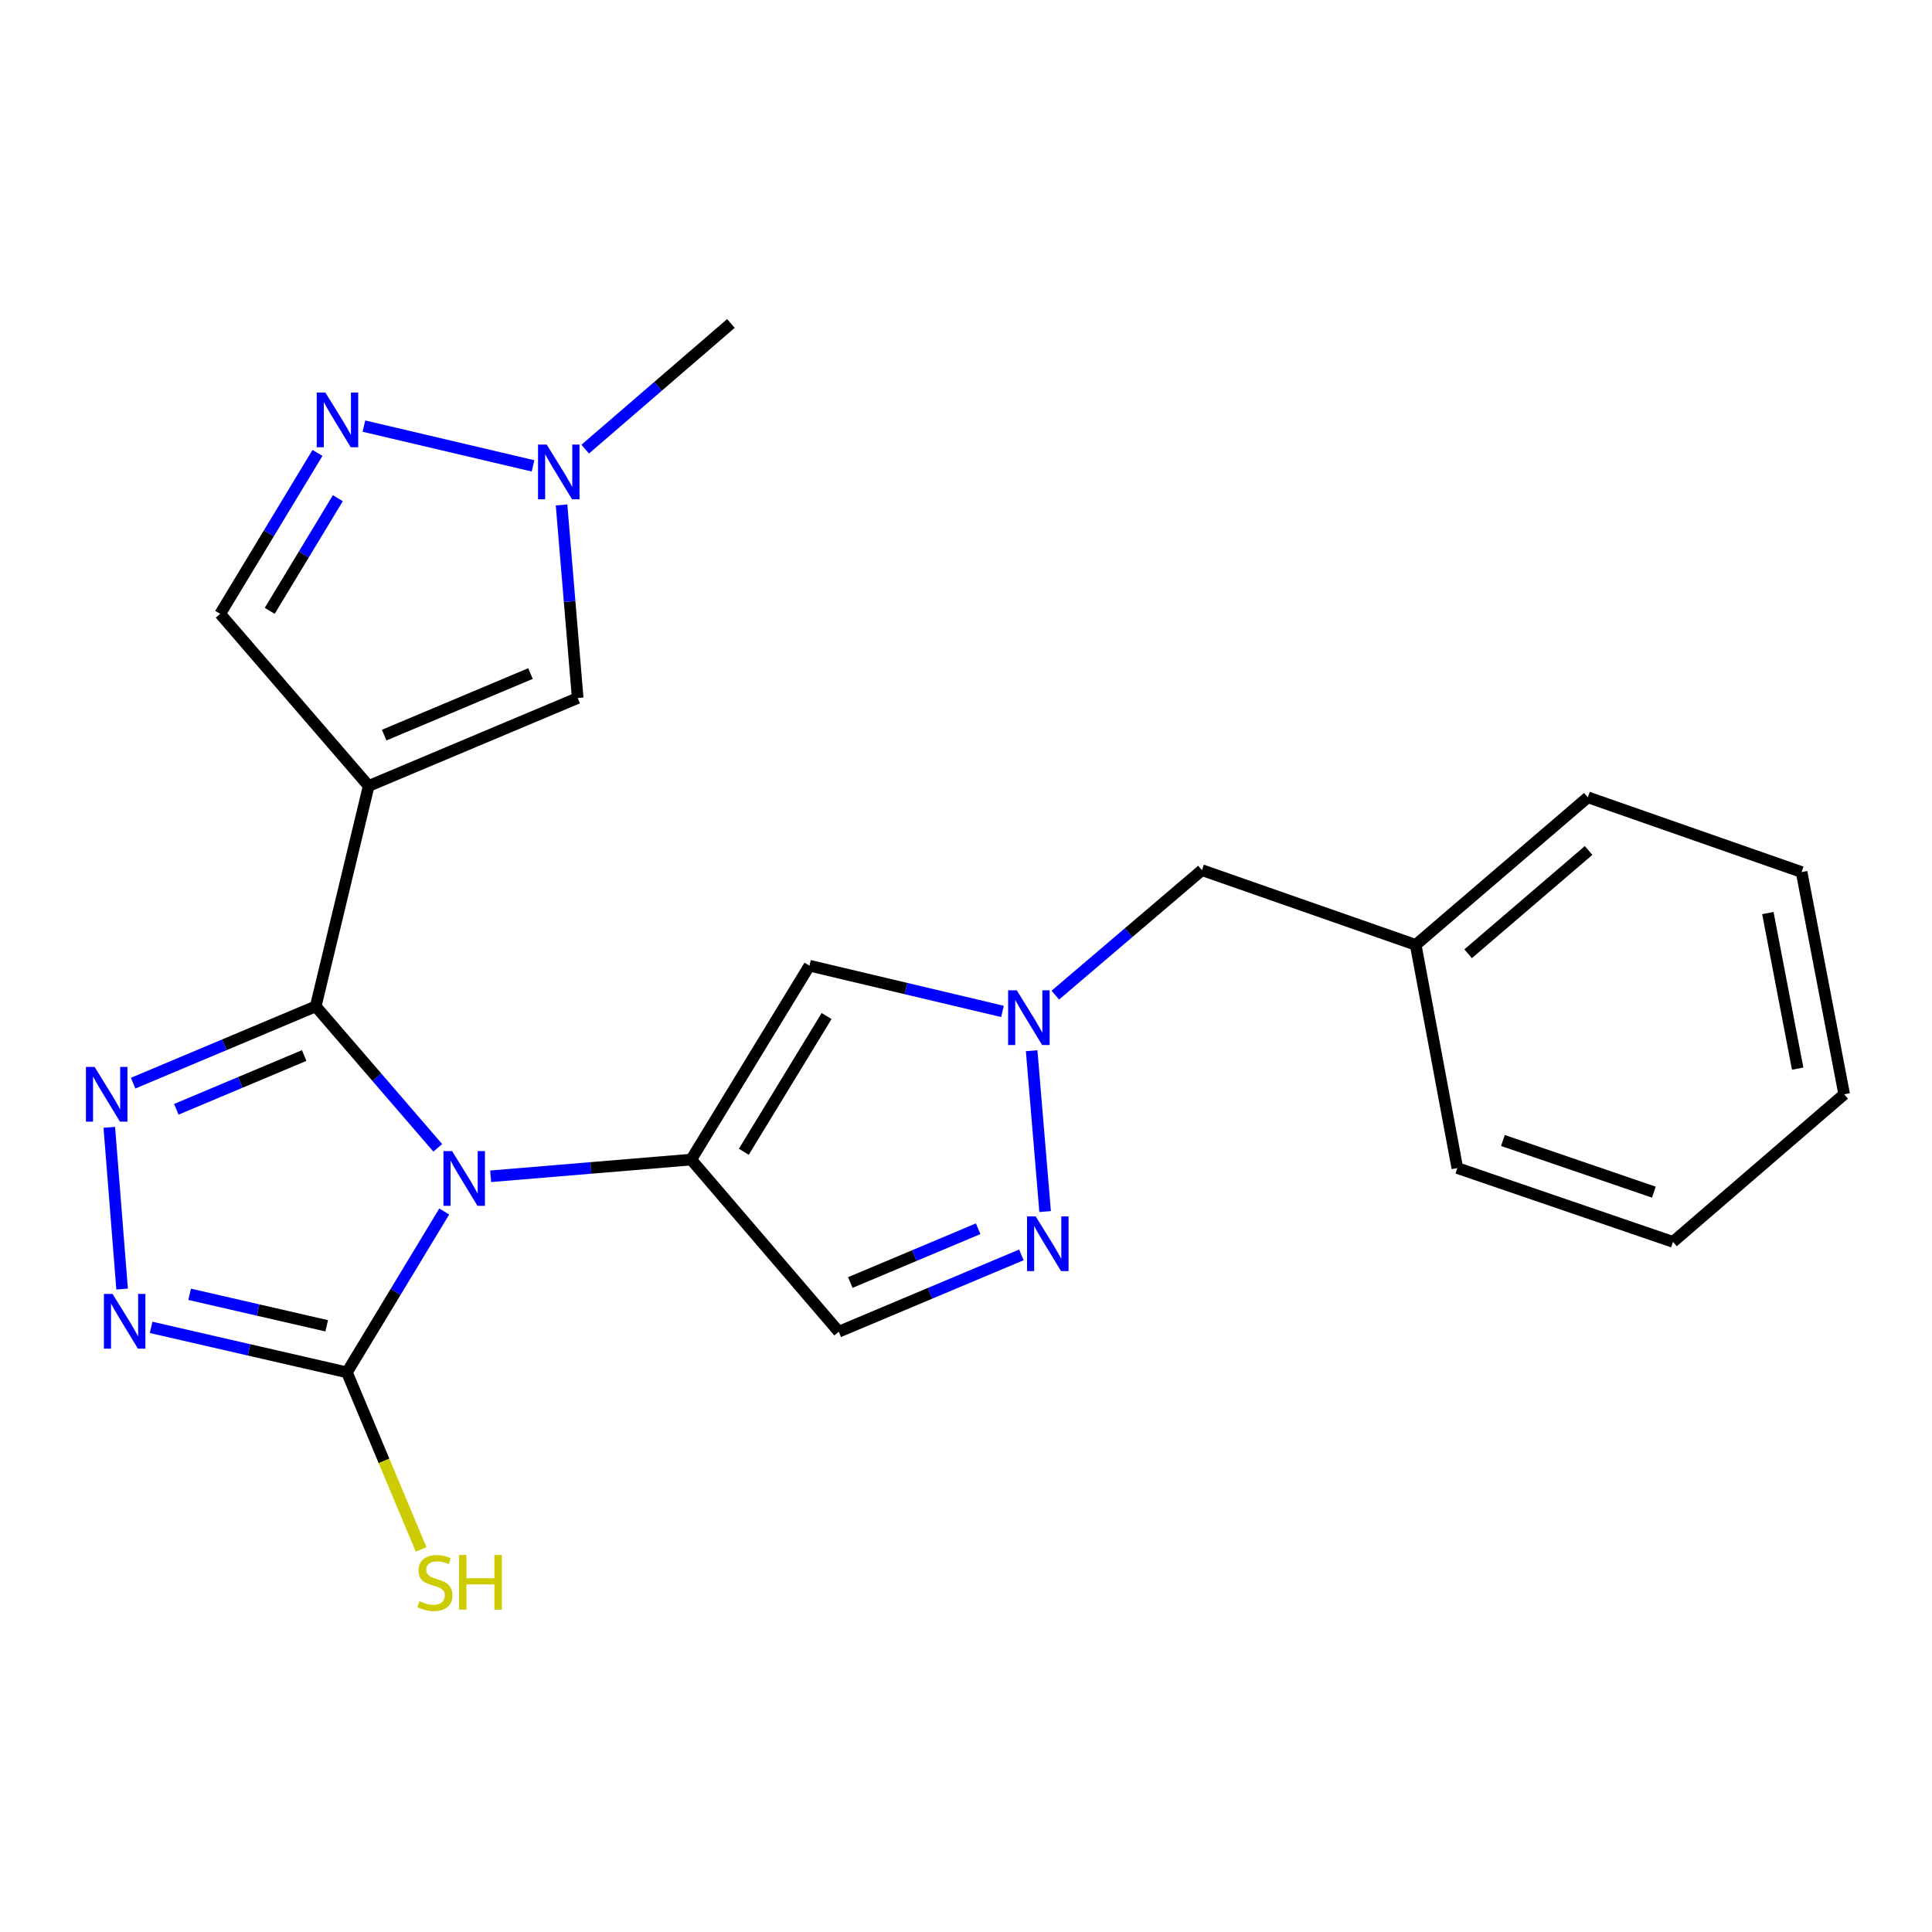 <?xml version='1.0' encoding='iso-8859-1'?>
<svg version='1.1' baseProfile='full'
              xmlns='http://www.w3.org/2000/svg'
                      xmlns:rdkit='http://www.rdkit.org/xml'
                      xmlns:xlink='http://www.w3.org/1999/xlink'
                  xml:space='preserve'
width='1000px' height='1000px' viewBox='0 0 1000 1000'>
<!-- END OF HEADER -->
<rect style='opacity:1.0;fill:#FFFFFF;stroke:none' width='1000' height='1000' x='0' y='0'> </rect>
<path class='bond-0' d='M 226.589,594.121 L 195.002,557.503' style='fill:none;fill-rule:evenodd;stroke:#0000FF;stroke-width:6px;stroke-linecap:butt;stroke-linejoin:miter;stroke-opacity:1' />
<path class='bond-0' d='M 195.002,557.503 L 163.416,520.885' style='fill:none;fill-rule:evenodd;stroke:#000000;stroke-width:6px;stroke-linecap:butt;stroke-linejoin:miter;stroke-opacity:1' />
<path class='bond-1' d='M 253.958,608.842 L 305.86,604.519' style='fill:none;fill-rule:evenodd;stroke:#0000FF;stroke-width:6px;stroke-linecap:butt;stroke-linejoin:miter;stroke-opacity:1' />
<path class='bond-1' d='M 305.86,604.519 L 357.762,600.196' style='fill:none;fill-rule:evenodd;stroke:#000000;stroke-width:6px;stroke-linecap:butt;stroke-linejoin:miter;stroke-opacity:1' />
<path class='bond-4' d='M 229.932,627.074 L 204.75,668.703' style='fill:none;fill-rule:evenodd;stroke:#0000FF;stroke-width:6px;stroke-linecap:butt;stroke-linejoin:miter;stroke-opacity:1' />
<path class='bond-4' d='M 204.75,668.703 L 179.569,710.333' style='fill:none;fill-rule:evenodd;stroke:#000000;stroke-width:6px;stroke-linecap:butt;stroke-linejoin:miter;stroke-opacity:1' />
<path class='bond-2' d='M 163.416,520.885 L 190.824,406.813' style='fill:none;fill-rule:evenodd;stroke:#000000;stroke-width:6px;stroke-linecap:butt;stroke-linejoin:miter;stroke-opacity:1' />
<path class='bond-3' d='M 163.416,520.885 L 116.154,540.765' style='fill:none;fill-rule:evenodd;stroke:#000000;stroke-width:6px;stroke-linecap:butt;stroke-linejoin:miter;stroke-opacity:1' />
<path class='bond-3' d='M 116.154,540.765 L 68.892,560.645' style='fill:none;fill-rule:evenodd;stroke:#0000FF;stroke-width:6px;stroke-linecap:butt;stroke-linejoin:miter;stroke-opacity:1' />
<path class='bond-3' d='M 157.436,546.341 L 124.353,560.257' style='fill:none;fill-rule:evenodd;stroke:#000000;stroke-width:6px;stroke-linecap:butt;stroke-linejoin:miter;stroke-opacity:1' />
<path class='bond-3' d='M 124.353,560.257 L 91.269,574.173' style='fill:none;fill-rule:evenodd;stroke:#0000FF;stroke-width:6px;stroke-linecap:butt;stroke-linejoin:miter;stroke-opacity:1' />
<path class='bond-6' d='M 357.762,600.196 L 418.969,499.833' style='fill:none;fill-rule:evenodd;stroke:#000000;stroke-width:6px;stroke-linecap:butt;stroke-linejoin:miter;stroke-opacity:1' />
<path class='bond-6' d='M 384.997,596.152 L 427.841,525.898' style='fill:none;fill-rule:evenodd;stroke:#000000;stroke-width:6px;stroke-linecap:butt;stroke-linejoin:miter;stroke-opacity:1' />
<path class='bond-9' d='M 357.762,600.196 L 434.135,689.292' style='fill:none;fill-rule:evenodd;stroke:#000000;stroke-width:6px;stroke-linecap:butt;stroke-linejoin:miter;stroke-opacity:1' />
<path class='bond-11' d='M 190.824,406.813 L 299.01,361.29' style='fill:none;fill-rule:evenodd;stroke:#000000;stroke-width:6px;stroke-linecap:butt;stroke-linejoin:miter;stroke-opacity:1' />
<path class='bond-11' d='M 198.85,380.493 L 274.581,348.627' style='fill:none;fill-rule:evenodd;stroke:#000000;stroke-width:6px;stroke-linecap:butt;stroke-linejoin:miter;stroke-opacity:1' />
<path class='bond-13' d='M 190.824,406.813 L 113.957,317.728' style='fill:none;fill-rule:evenodd;stroke:#000000;stroke-width:6px;stroke-linecap:butt;stroke-linejoin:miter;stroke-opacity:1' />
<path class='bond-23' d='M 56.572,583.504 L 63.201,667.222' style='fill:none;fill-rule:evenodd;stroke:#0000FF;stroke-width:6px;stroke-linecap:butt;stroke-linejoin:miter;stroke-opacity:1' />
<path class='bond-5' d='M 179.569,710.333 L 128.891,698.689' style='fill:none;fill-rule:evenodd;stroke:#000000;stroke-width:6px;stroke-linecap:butt;stroke-linejoin:miter;stroke-opacity:1' />
<path class='bond-5' d='M 128.891,698.689 L 78.213,687.045' style='fill:none;fill-rule:evenodd;stroke:#0000FF;stroke-width:6px;stroke-linecap:butt;stroke-linejoin:miter;stroke-opacity:1' />
<path class='bond-5' d='M 169.101,686.23 L 133.626,678.08' style='fill:none;fill-rule:evenodd;stroke:#000000;stroke-width:6px;stroke-linecap:butt;stroke-linejoin:miter;stroke-opacity:1' />
<path class='bond-5' d='M 133.626,678.08 L 98.151,669.929' style='fill:none;fill-rule:evenodd;stroke:#0000FF;stroke-width:6px;stroke-linecap:butt;stroke-linejoin:miter;stroke-opacity:1' />
<path class='bond-14' d='M 179.569,710.333 L 198.77,756.16' style='fill:none;fill-rule:evenodd;stroke:#000000;stroke-width:6px;stroke-linecap:butt;stroke-linejoin:miter;stroke-opacity:1' />
<path class='bond-14' d='M 198.77,756.16 L 217.971,801.987' style='fill:none;fill-rule:evenodd;stroke:#CCCC00;stroke-width:6px;stroke-linecap:butt;stroke-linejoin:miter;stroke-opacity:1' />
<path class='bond-7' d='M 418.969,499.833 L 468.929,511.672' style='fill:none;fill-rule:evenodd;stroke:#000000;stroke-width:6px;stroke-linecap:butt;stroke-linejoin:miter;stroke-opacity:1' />
<path class='bond-7' d='M 468.929,511.672 L 518.89,523.511' style='fill:none;fill-rule:evenodd;stroke:#0000FF;stroke-width:6px;stroke-linecap:butt;stroke-linejoin:miter;stroke-opacity:1' />
<path class='bond-15' d='M 546.23,515.084 L 584.178,482.735' style='fill:none;fill-rule:evenodd;stroke:#0000FF;stroke-width:6px;stroke-linecap:butt;stroke-linejoin:miter;stroke-opacity:1' />
<path class='bond-15' d='M 584.178,482.735 L 622.126,450.386' style='fill:none;fill-rule:evenodd;stroke:#000000;stroke-width:6px;stroke-linecap:butt;stroke-linejoin:miter;stroke-opacity:1' />
<path class='bond-24' d='M 533.979,543.843 L 540.95,627.102' style='fill:none;fill-rule:evenodd;stroke:#0000FF;stroke-width:6px;stroke-linecap:butt;stroke-linejoin:miter;stroke-opacity:1' />
<path class='bond-8' d='M 528.671,649.522 L 481.403,669.407' style='fill:none;fill-rule:evenodd;stroke:#0000FF;stroke-width:6px;stroke-linecap:butt;stroke-linejoin:miter;stroke-opacity:1' />
<path class='bond-8' d='M 481.403,669.407 L 434.135,689.292' style='fill:none;fill-rule:evenodd;stroke:#000000;stroke-width:6px;stroke-linecap:butt;stroke-linejoin:miter;stroke-opacity:1' />
<path class='bond-8' d='M 506.29,635.996 L 473.203,649.915' style='fill:none;fill-rule:evenodd;stroke:#0000FF;stroke-width:6px;stroke-linecap:butt;stroke-linejoin:miter;stroke-opacity:1' />
<path class='bond-8' d='M 473.203,649.915 L 440.115,663.835' style='fill:none;fill-rule:evenodd;stroke:#000000;stroke-width:6px;stroke-linecap:butt;stroke-linejoin:miter;stroke-opacity:1' />
<path class='bond-10' d='M 164.333,234.424 L 139.145,276.076' style='fill:none;fill-rule:evenodd;stroke:#0000FF;stroke-width:6px;stroke-linecap:butt;stroke-linejoin:miter;stroke-opacity:1' />
<path class='bond-10' d='M 139.145,276.076 L 113.957,317.728' style='fill:none;fill-rule:evenodd;stroke:#000000;stroke-width:6px;stroke-linecap:butt;stroke-linejoin:miter;stroke-opacity:1' />
<path class='bond-10' d='M 174.872,257.862 L 157.24,287.018' style='fill:none;fill-rule:evenodd;stroke:#0000FF;stroke-width:6px;stroke-linecap:butt;stroke-linejoin:miter;stroke-opacity:1' />
<path class='bond-10' d='M 157.24,287.018 L 139.608,316.175' style='fill:none;fill-rule:evenodd;stroke:#000000;stroke-width:6px;stroke-linecap:butt;stroke-linejoin:miter;stroke-opacity:1' />
<path class='bond-25' d='M 188.352,220.548 L 275.894,241.134' style='fill:none;fill-rule:evenodd;stroke:#0000FF;stroke-width:6px;stroke-linecap:butt;stroke-linejoin:miter;stroke-opacity:1' />
<path class='bond-12' d='M 299.01,361.29 L 294.832,311.327' style='fill:none;fill-rule:evenodd;stroke:#000000;stroke-width:6px;stroke-linecap:butt;stroke-linejoin:miter;stroke-opacity:1' />
<path class='bond-12' d='M 294.832,311.327 L 290.654,261.364' style='fill:none;fill-rule:evenodd;stroke:#0000FF;stroke-width:6px;stroke-linecap:butt;stroke-linejoin:miter;stroke-opacity:1' />
<path class='bond-17' d='M 302.906,232.468 L 340.613,199.947' style='fill:none;fill-rule:evenodd;stroke:#0000FF;stroke-width:6px;stroke-linecap:butt;stroke-linejoin:miter;stroke-opacity:1' />
<path class='bond-17' d='M 340.613,199.947 L 378.321,167.425' style='fill:none;fill-rule:evenodd;stroke:#000000;stroke-width:6px;stroke-linecap:butt;stroke-linejoin:miter;stroke-opacity:1' />
<path class='bond-16' d='M 622.126,450.386 L 732.768,489.06' style='fill:none;fill-rule:evenodd;stroke:#000000;stroke-width:6px;stroke-linecap:butt;stroke-linejoin:miter;stroke-opacity:1' />
<path class='bond-18' d='M 732.768,489.06 L 821.864,412.687' style='fill:none;fill-rule:evenodd;stroke:#000000;stroke-width:6px;stroke-linecap:butt;stroke-linejoin:miter;stroke-opacity:1' />
<path class='bond-18' d='M 759.895,493.659 L 822.262,440.198' style='fill:none;fill-rule:evenodd;stroke:#000000;stroke-width:6px;stroke-linecap:butt;stroke-linejoin:miter;stroke-opacity:1' />
<path class='bond-19' d='M 732.768,489.06 L 754.314,604.589' style='fill:none;fill-rule:evenodd;stroke:#000000;stroke-width:6px;stroke-linecap:butt;stroke-linejoin:miter;stroke-opacity:1' />
<path class='bond-20' d='M 821.864,412.687 L 932.506,451.373' style='fill:none;fill-rule:evenodd;stroke:#000000;stroke-width:6px;stroke-linecap:butt;stroke-linejoin:miter;stroke-opacity:1' />
<path class='bond-21' d='M 754.314,604.589 L 865.931,642.794' style='fill:none;fill-rule:evenodd;stroke:#000000;stroke-width:6px;stroke-linecap:butt;stroke-linejoin:miter;stroke-opacity:1' />
<path class='bond-21' d='M 777.904,590.313 L 856.036,617.056' style='fill:none;fill-rule:evenodd;stroke:#000000;stroke-width:6px;stroke-linecap:butt;stroke-linejoin:miter;stroke-opacity:1' />
<path class='bond-26' d='M 932.506,451.373 L 954.545,566.397' style='fill:none;fill-rule:evenodd;stroke:#000000;stroke-width:6px;stroke-linecap:butt;stroke-linejoin:miter;stroke-opacity:1' />
<path class='bond-26' d='M 915.044,472.606 L 930.471,553.123' style='fill:none;fill-rule:evenodd;stroke:#000000;stroke-width:6px;stroke-linecap:butt;stroke-linejoin:miter;stroke-opacity:1' />
<path class='bond-22' d='M 865.931,642.794 L 954.545,566.397' style='fill:none;fill-rule:evenodd;stroke:#000000;stroke-width:6px;stroke-linecap:butt;stroke-linejoin:miter;stroke-opacity:1' />
<path  class='atom-0' d='M 234.011 595.822
L 243.291 610.822
Q 244.211 612.302, 245.691 614.982
Q 247.171 617.662, 247.251 617.822
L 247.251 595.822
L 251.011 595.822
L 251.011 624.142
L 247.131 624.142
L 237.171 607.742
Q 236.011 605.822, 234.771 603.622
Q 233.571 601.422, 233.211 600.742
L 233.211 624.142
L 229.531 624.142
L 229.531 595.822
L 234.011 595.822
' fill='#0000FF'/>
<path  class='atom-4' d='M 48.957 552.237
L 58.237 567.237
Q 59.157 568.717, 60.637 571.397
Q 62.117 574.077, 62.197 574.237
L 62.197 552.237
L 65.957 552.237
L 65.957 580.557
L 62.077 580.557
L 52.117 564.157
Q 50.957 562.237, 49.717 560.037
Q 48.517 557.837, 48.157 557.157
L 48.157 580.557
L 44.477 580.557
L 44.477 552.237
L 48.957 552.237
' fill='#0000FF'/>
<path  class='atom-6' d='M 58.261 669.74
L 67.541 684.74
Q 68.461 686.22, 69.941 688.9
Q 71.421 691.58, 71.501 691.74
L 71.501 669.74
L 75.261 669.74
L 75.261 698.06
L 71.381 698.06
L 61.421 681.66
Q 60.261 679.74, 59.021 677.54
Q 57.821 675.34, 57.461 674.66
L 57.461 698.06
L 53.781 698.06
L 53.781 669.74
L 58.261 669.74
' fill='#0000FF'/>
<path  class='atom-8' d='M 526.288 512.588
L 535.568 527.588
Q 536.488 529.068, 537.968 531.748
Q 539.448 534.428, 539.528 534.588
L 539.528 512.588
L 543.288 512.588
L 543.288 540.908
L 539.408 540.908
L 529.448 524.508
Q 528.288 522.588, 527.048 520.388
Q 525.848 518.188, 525.488 517.508
L 525.488 540.908
L 521.808 540.908
L 521.808 512.588
L 526.288 512.588
' fill='#0000FF'/>
<path  class='atom-9' d='M 536.085 629.609
L 545.365 644.609
Q 546.285 646.089, 547.765 648.769
Q 549.245 651.449, 549.325 651.609
L 549.325 629.609
L 553.085 629.609
L 553.085 657.929
L 549.205 657.929
L 539.245 641.529
Q 538.085 639.609, 536.845 637.409
Q 535.645 635.209, 535.285 634.529
L 535.285 657.929
L 531.605 657.929
L 531.605 629.609
L 536.085 629.609
' fill='#0000FF'/>
<path  class='atom-11' d='M 168.41 203.17
L 177.69 218.17
Q 178.61 219.65, 180.09 222.33
Q 181.57 225.01, 181.65 225.17
L 181.65 203.17
L 185.41 203.17
L 185.41 231.49
L 181.53 231.49
L 171.57 215.09
Q 170.41 213.17, 169.17 210.97
Q 167.97 208.77, 167.61 208.09
L 167.61 231.49
L 163.93 231.49
L 163.93 203.17
L 168.41 203.17
' fill='#0000FF'/>
<path  class='atom-13' d='M 282.964 230.108
L 292.244 245.108
Q 293.164 246.588, 294.644 249.268
Q 296.124 251.948, 296.204 252.108
L 296.204 230.108
L 299.964 230.108
L 299.964 258.428
L 296.084 258.428
L 286.124 242.028
Q 284.964 240.108, 283.724 237.908
Q 282.524 235.708, 282.164 235.028
L 282.164 258.428
L 278.484 258.428
L 278.484 230.108
L 282.964 230.108
' fill='#0000FF'/>
<path  class='atom-15' d='M 217.104 828.773
Q 217.424 828.893, 218.744 829.453
Q 220.064 830.013, 221.504 830.373
Q 222.984 830.693, 224.424 830.693
Q 227.104 830.693, 228.664 829.413
Q 230.224 828.093, 230.224 825.813
Q 230.224 824.253, 229.424 823.293
Q 228.664 822.333, 227.464 821.813
Q 226.264 821.293, 224.264 820.693
Q 221.744 819.933, 220.224 819.213
Q 218.744 818.493, 217.664 816.973
Q 216.624 815.453, 216.624 812.893
Q 216.624 809.333, 219.024 807.133
Q 221.464 804.933, 226.264 804.933
Q 229.544 804.933, 233.264 806.493
L 232.344 809.573
Q 228.944 808.173, 226.384 808.173
Q 223.624 808.173, 222.104 809.333
Q 220.584 810.453, 220.624 812.413
Q 220.624 813.933, 221.384 814.853
Q 222.184 815.773, 223.304 816.293
Q 224.464 816.813, 226.384 817.413
Q 228.944 818.213, 230.464 819.013
Q 231.984 819.813, 233.064 821.453
Q 234.184 823.053, 234.184 825.813
Q 234.184 829.733, 231.544 831.853
Q 228.944 833.933, 224.584 833.933
Q 222.064 833.933, 220.144 833.373
Q 218.264 832.853, 216.024 831.933
L 217.104 828.773
' fill='#CCCC00'/>
<path  class='atom-15' d='M 237.584 804.853
L 241.424 804.853
L 241.424 816.893
L 255.904 816.893
L 255.904 804.853
L 259.744 804.853
L 259.744 833.173
L 255.904 833.173
L 255.904 820.093
L 241.424 820.093
L 241.424 833.173
L 237.584 833.173
L 237.584 804.853
' fill='#CCCC00'/>
</svg>
